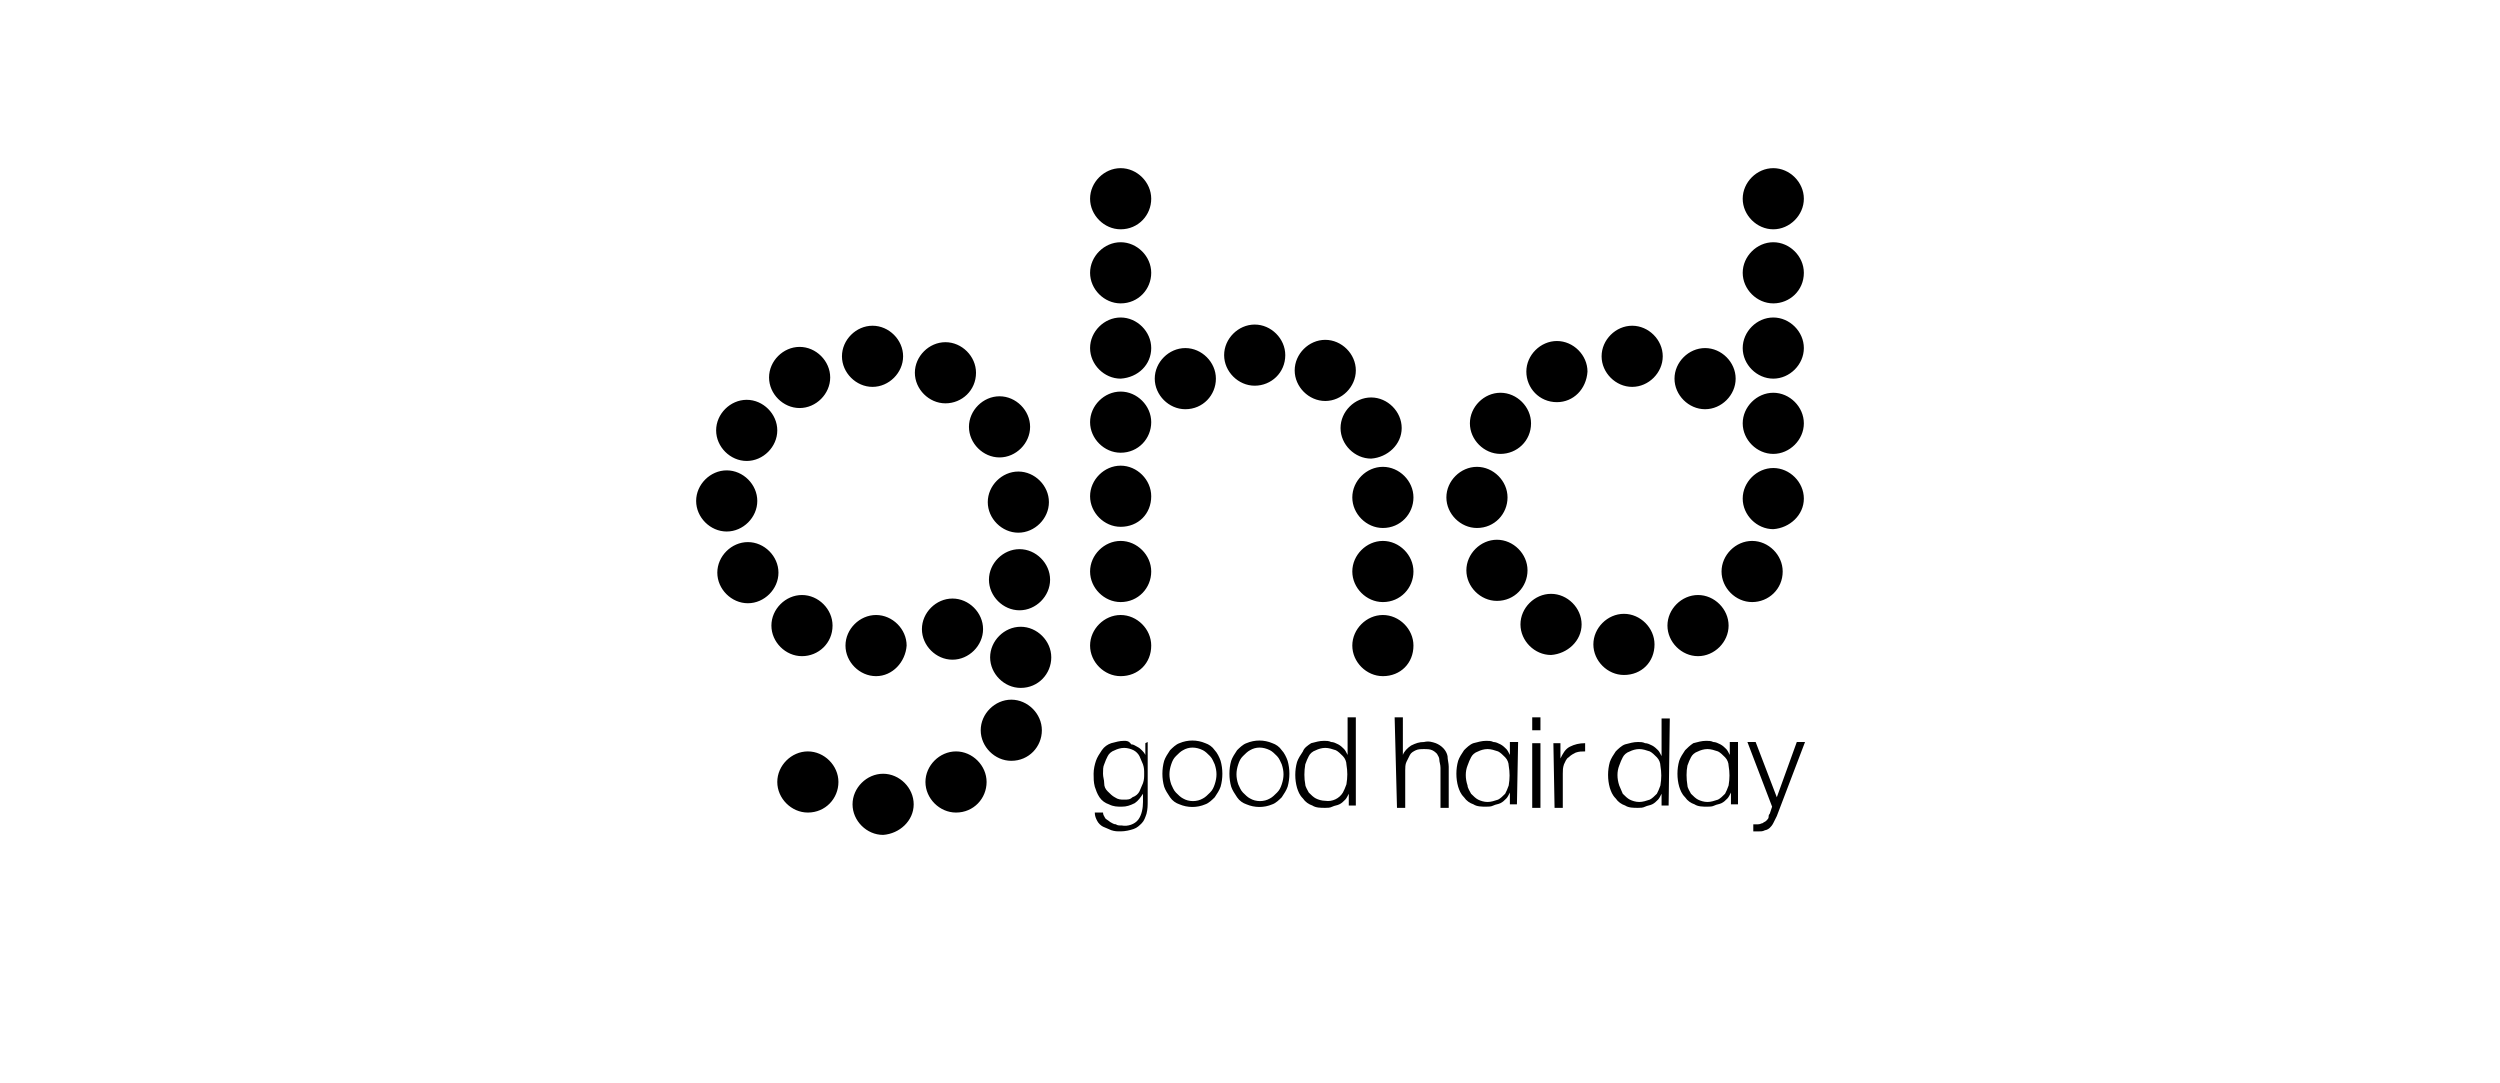<svg xmlns="http://www.w3.org/2000/svg" xmlns:xlink="http://www.w3.org/1999/xlink" id="Capa_1" x="0px" y="0px" viewBox="0 0 212.6 92.1" style="enable-background:new 0 0 212.6 92.1;" xml:space="preserve"><g>	<g>		<path d="M86.6,45.3c-1.4,0-2.6-1.2-2.6-2.6c0-1.4,1.2-2.6,2.6-2.6s2.6,1.2,2.6,2.6C89.2,44.1,88,45.3,86.6,45.3L86.6,45.3z    M87.6,36.3c0-1.4-1.2-2.6-2.6-2.6s-2.6,1.2-2.6,2.6c0,1.4,1.2,2.6,2.6,2.6S87.6,37.7,87.6,36.3L87.6,36.3z M83,31.7   c0-1.4-1.2-2.6-2.6-2.6s-2.6,1.2-2.6,2.6c0,1.4,1.2,2.6,2.6,2.6S83,33.2,83,31.7L83,31.7z M76.8,30.3c0-1.4-1.2-2.6-2.6-2.6   c-1.4,0-2.6,1.2-2.6,2.6c0,1.4,1.2,2.6,2.6,2.6l0,0C75.6,32.9,76.8,31.7,76.8,30.3L76.8,30.3z M70.6,32.1c0-1.4-1.2-2.6-2.6-2.6   s-2.6,1.2-2.6,2.6c0,1.4,1.2,2.6,2.6,2.6C69.4,34.7,70.6,33.5,70.6,32.1L70.6,32.1z M66.1,36.6c0-1.4-1.2-2.6-2.6-2.6   s-2.6,1.2-2.6,2.6c0,1.4,1.2,2.6,2.6,2.6C64.9,39.2,66.1,38,66.1,36.6L66.1,36.6z M64.4,42.6c0-1.4-1.2-2.6-2.6-2.6   s-2.6,1.2-2.6,2.6s1.2,2.6,2.6,2.6C63.2,45.2,64.4,44,64.4,42.6L64.4,42.6z M66.2,48.7c0-1.4-1.2-2.6-2.6-2.6   c-1.4,0-2.6,1.2-2.6,2.6c0,1.4,1.2,2.6,2.6,2.6C65,51.3,66.2,50.1,66.2,48.7L66.2,48.7z M70.8,53.2c0-1.4-1.2-2.6-2.6-2.6   s-2.6,1.2-2.6,2.6s1.2,2.6,2.6,2.6C69.6,55.8,70.8,54.7,70.8,53.2L70.8,53.2z M77.1,54.9c0-1.4-1.2-2.6-2.6-2.6   c-1.4,0-2.6,1.2-2.6,2.6c0,1.4,1.2,2.6,2.6,2.6l0,0C75.9,57.5,77,56.3,77.1,54.9L77.1,54.9z M83.6,53.5c0-1.4-1.2-2.6-2.6-2.6   s-2.6,1.2-2.6,2.6s1.2,2.6,2.6,2.6S83.6,54.9,83.6,53.5L83.6,53.5z M89.4,55.9c0-1.4-1.2-2.6-2.6-2.6c-1.4,0-2.6,1.2-2.6,2.6   s1.2,2.6,2.6,2.6C88.3,58.5,89.4,57.3,89.4,55.9C89.4,55.9,89.4,55.9,89.4,55.9L89.4,55.9z M88.6,62.1c0-1.4-1.2-2.6-2.6-2.6   c-1.4,0-2.6,1.2-2.6,2.6c0,1.4,1.2,2.6,2.6,2.6l0,0C87.5,64.7,88.6,63.5,88.6,62.1C88.6,62,88.6,62,88.6,62.1L88.6,62.1z    M83.9,66.5c0-1.4-1.2-2.6-2.6-2.6c-1.4,0-2.6,1.2-2.6,2.6c0,1.4,1.2,2.6,2.6,2.6C82.8,69.1,83.9,67.9,83.9,66.5L83.9,66.5z    M77.7,68.4c0-1.4-1.2-2.6-2.6-2.6s-2.6,1.2-2.6,2.6c0,1.4,1.2,2.6,2.6,2.6l0,0C76.5,70.9,77.7,69.8,77.7,68.4L77.7,68.4z    M71.3,66.5c0-1.4-1.2-2.6-2.6-2.6c-1.4,0-2.6,1.2-2.6,2.6c0,1.4,1.2,2.6,2.6,2.6C70.2,69.1,71.3,67.9,71.3,66.5L71.3,66.5z    M89.3,49.3c0-1.4-1.2-2.6-2.6-2.6s-2.6,1.2-2.6,2.6c0,1.4,1.2,2.6,2.6,2.6l0,0C88.1,51.9,89.3,50.7,89.3,49.3L89.3,49.3z    M97.9,54.9c0-1.4-1.2-2.6-2.6-2.6c-1.4,0-2.6,1.2-2.6,2.6c0,1.4,1.2,2.6,2.6,2.6l0,0C96.8,57.5,97.9,56.4,97.9,54.9L97.9,54.9z    M97.9,48.6c0-1.4-1.2-2.6-2.6-2.6c-1.4,0-2.6,1.2-2.6,2.6s1.2,2.6,2.6,2.6l0,0C96.8,51.2,97.9,50,97.9,48.6L97.9,48.6z    M97.9,42.2c0-1.4-1.2-2.6-2.6-2.6c-1.4,0-2.6,1.2-2.6,2.6c0,1.4,1.2,2.6,2.6,2.6l0,0C96.8,44.8,97.9,43.7,97.9,42.2L97.9,42.2z    M120.2,54.9c0-1.4-1.2-2.6-2.6-2.6c-1.4,0-2.6,1.2-2.6,2.6c0,1.4,1.2,2.6,2.6,2.6l0,0C119.1,57.5,120.2,56.4,120.2,54.9   L120.2,54.9z M120.2,48.6c0-1.4-1.2-2.6-2.6-2.6c-1.4,0-2.6,1.2-2.6,2.6s1.2,2.6,2.6,2.6l0,0C119.1,51.2,120.2,50,120.2,48.6   L120.2,48.6z M120.2,42.3c0-1.4-1.2-2.6-2.6-2.6c-1.4,0-2.6,1.2-2.6,2.6c0,1.4,1.2,2.6,2.6,2.6l0,0   C119.1,44.9,120.2,43.7,120.2,42.3L120.2,42.3z M119.2,36.4c0-1.4-1.2-2.6-2.6-2.6s-2.6,1.2-2.6,2.6s1.2,2.6,2.6,2.6   C118,38.9,119.2,37.8,119.2,36.4L119.2,36.4z M115.3,31.5c0-1.4-1.2-2.6-2.6-2.6s-2.6,1.2-2.6,2.6s1.2,2.6,2.6,2.6   C114.1,34.1,115.3,32.9,115.3,31.5C115.3,31.5,115.3,31.5,115.3,31.5z M109.3,30.2c0-1.4-1.2-2.6-2.6-2.6c-1.4,0-2.6,1.2-2.6,2.6   c0,1.4,1.2,2.6,2.6,2.6C108.1,32.8,109.3,31.7,109.3,30.2L109.3,30.2z M103.4,32.2c0-1.4-1.2-2.6-2.6-2.6c-1.4,0-2.6,1.2-2.6,2.6   c0,1.4,1.2,2.6,2.6,2.6l0,0C102.3,34.8,103.4,33.6,103.4,32.2L103.4,32.2z M97.9,35.9c0-1.4-1.2-2.6-2.6-2.6   c-1.4,0-2.6,1.2-2.6,2.6s1.2,2.6,2.6,2.6l0,0C96.8,38.5,97.9,37.3,97.9,35.9L97.9,35.9z M97.9,29.6c0-1.4-1.2-2.6-2.6-2.6   c-1.4,0-2.6,1.2-2.6,2.6c0,1.4,1.2,2.6,2.6,2.6l0,0C96.8,32.1,97.9,31,97.9,29.6L97.9,29.6z M97.9,23.2c0-1.4-1.2-2.6-2.6-2.6   c-1.4,0-2.6,1.2-2.6,2.6c0,1.4,1.2,2.6,2.6,2.6l0,0C96.8,25.8,97.9,24.6,97.9,23.2L97.9,23.2z M97.9,16.9c0-1.4-1.2-2.6-2.6-2.6   c-1.4,0-2.6,1.2-2.6,2.6s1.2,2.6,2.6,2.6l0,0C96.8,19.5,97.9,18.3,97.9,16.9L97.9,16.9z M153.4,42.4c0-1.4-1.2-2.6-2.6-2.6   c-1.4,0-2.6,1.2-2.6,2.6s1.2,2.6,2.6,2.6l0,0C152.2,44.9,153.4,43.8,153.4,42.4L153.4,42.4z M128.2,42.3c0-1.4-1.2-2.6-2.6-2.6   c-1.4,0-2.6,1.2-2.6,2.6s1.2,2.6,2.6,2.6l0,0C127.1,44.9,128.2,43.7,128.2,42.3L128.2,42.3z M130.2,36c0-1.4-1.2-2.6-2.6-2.6   c-1.4,0-2.6,1.2-2.6,2.6s1.2,2.6,2.6,2.6l0,0C129,38.6,130.2,37.5,130.2,36L130.2,36z M135,31.6c0-1.4-1.2-2.6-2.6-2.6   c-1.4,0-2.6,1.2-2.6,2.6c0,1.4,1.1,2.6,2.6,2.6C133.8,34.2,134.9,33.1,135,31.6C134.9,31.6,134.9,31.6,135,31.6L135,31.6z    M141.4,30.3c0-1.4-1.2-2.6-2.6-2.6c-1.4,0-2.6,1.2-2.6,2.6s1.2,2.6,2.6,2.6C140.2,32.9,141.4,31.7,141.4,30.3L141.4,30.3z    M147.6,32.2c0-1.4-1.2-2.6-2.6-2.6s-2.6,1.2-2.6,2.6c0,1.4,1.2,2.6,2.6,2.6l0,0C146.4,34.8,147.6,33.6,147.6,32.2z M129.9,48.5   c0-1.4-1.2-2.6-2.6-2.6c-1.4,0-2.6,1.2-2.6,2.6c0,1.4,1.2,2.6,2.6,2.6l0,0C128.8,51.1,129.9,49.9,129.9,48.5z M134.5,53.1   c0-1.4-1.2-2.6-2.6-2.6c-1.4,0-2.6,1.2-2.6,2.6s1.2,2.6,2.6,2.6l0,0C133.3,55.6,134.5,54.5,134.5,53.1   C134.5,53.1,134.5,53.1,134.5,53.1L134.5,53.1z M140.7,54.8c0-1.4-1.2-2.6-2.6-2.6s-2.6,1.2-2.6,2.6c0,1.4,1.2,2.6,2.6,2.6l0,0   C139.6,57.4,140.7,56.3,140.7,54.8C140.7,54.8,140.7,54.8,140.7,54.8L140.7,54.8z M147,53.2c0-1.4-1.2-2.6-2.6-2.6   c-1.4,0-2.6,1.2-2.6,2.6c0,1.4,1.2,2.6,2.6,2.6l0,0C145.8,55.8,147,54.6,147,53.2C147,53.2,147,53.2,147,53.2L147,53.2z    M151.6,48.6c0-1.4-1.2-2.6-2.6-2.6c-1.4,0-2.6,1.2-2.6,2.6c0,1.4,1.2,2.6,2.6,2.6l0,0C150.4,51.2,151.6,50.1,151.6,48.6   C151.6,48.6,151.6,48.6,151.6,48.6L151.6,48.6z M153.4,36c0-1.4-1.2-2.6-2.6-2.6c-1.4,0-2.6,1.2-2.6,2.6s1.2,2.6,2.6,2.6l0,0   C152.2,38.6,153.4,37.4,153.4,36C153.4,36,153.4,36,153.4,36L153.4,36z M153.4,29.6c0-1.4-1.2-2.6-2.6-2.6c-1.4,0-2.6,1.2-2.6,2.6   c0,1.4,1.2,2.6,2.6,2.6l0,0C152.2,32.2,153.4,31,153.4,29.6C153.4,29.6,153.4,29.6,153.4,29.6L153.4,29.6z M153.4,23.2   c0-1.4-1.2-2.6-2.6-2.6c-1.4,0-2.6,1.2-2.6,2.6c0,1.4,1.2,2.6,2.6,2.6l0,0C152.2,25.8,153.4,24.7,153.4,23.2   C153.4,23.2,153.4,23.2,153.4,23.2L153.4,23.2z M153.4,16.9c0-1.4-1.2-2.6-2.6-2.6c-1.4,0-2.6,1.2-2.6,2.6s1.2,2.6,2.6,2.6l0,0   C152.2,19.5,153.4,18.3,153.4,16.9C153.4,16.9,153.4,16.9,153.4,16.9L153.4,16.9z M97.4,63.2v1h0c-0.1-0.2-0.2-0.3-0.3-0.4   c-0.1-0.1-0.2-0.2-0.4-0.3c-0.2-0.1-0.3-0.2-0.5-0.2C96,63,95.8,63,95.6,63c-0.4,0-0.7,0.1-1.1,0.2c-0.3,0.1-0.6,0.3-0.8,0.6   c-0.2,0.3-0.4,0.6-0.5,0.9c-0.1,0.3-0.2,0.7-0.2,1.1c0,0.4,0,0.7,0.1,1.1c0.1,0.3,0.2,0.6,0.4,0.9c0.2,0.3,0.5,0.5,0.8,0.6   c0.4,0.2,0.7,0.2,1.1,0.2c0.4,0,0.7-0.1,1.1-0.3c0.3-0.2,0.5-0.5,0.7-0.8h0v0.7c0,0.5-0.1,1.1-0.4,1.5c-0.3,0.4-0.9,0.6-1.4,0.5   c-0.2,0-0.4,0-0.5-0.1c-0.2,0-0.3-0.1-0.5-0.2c-0.1-0.1-0.3-0.2-0.4-0.3c-0.1-0.2-0.2-0.3-0.2-0.5h-0.7c0,0.3,0.1,0.5,0.2,0.7   c0.1,0.2,0.3,0.4,0.5,0.5c0.2,0.1,0.5,0.2,0.7,0.3c0.3,0.1,0.5,0.1,0.8,0.1c0.4,0,0.8-0.1,1.1-0.2c0.3-0.1,0.5-0.3,0.7-0.5   c0.2-0.2,0.3-0.5,0.4-0.8c0.1-0.4,0.1-0.7,0.1-1.1v-5L97.4,63.2z M94.8,67.8c-0.2-0.1-0.4-0.3-0.6-0.5c-0.2-0.2-0.3-0.4-0.3-0.7   s-0.1-0.5-0.1-0.8c0-0.3,0-0.6,0.1-0.8c0.1-0.3,0.2-0.5,0.3-0.7c0.1-0.2,0.3-0.4,0.6-0.5c0.2-0.1,0.5-0.2,0.8-0.2   c0.3,0,0.6,0.1,0.8,0.2c0.2,0.1,0.4,0.3,0.5,0.5c0.1,0.2,0.2,0.5,0.3,0.7c0.1,0.3,0.1,0.5,0.1,0.8c0,0.3,0,0.5-0.1,0.8   c-0.1,0.2-0.2,0.5-0.3,0.7c-0.1,0.2-0.3,0.4-0.6,0.5C96.1,68,95.9,68,95.6,68C95.3,68,95.1,68,94.8,67.8z M100.3,63.2   c-0.3,0.1-0.6,0.4-0.8,0.6c-0.2,0.3-0.4,0.6-0.5,0.9c-0.2,0.7-0.2,1.5,0,2.2c0.1,0.3,0.3,0.6,0.5,0.9c0.2,0.3,0.5,0.5,0.8,0.6   c0.7,0.3,1.5,0.3,2.2,0c0.3-0.1,0.6-0.4,0.8-0.6c0.2-0.3,0.4-0.6,0.5-0.9c0.2-0.7,0.2-1.5,0-2.2c-0.1-0.3-0.3-0.7-0.5-0.9   c-0.2-0.3-0.5-0.5-0.8-0.6C101.8,62.9,101,62.9,100.3,63.2z M102.3,63.8c0.2,0.1,0.4,0.3,0.6,0.5c0.2,0.2,0.3,0.5,0.4,0.7   c0.2,0.6,0.2,1.1,0,1.7c-0.1,0.3-0.2,0.5-0.4,0.7c-0.2,0.2-0.4,0.4-0.6,0.5c-0.5,0.3-1.2,0.3-1.7,0c-0.2-0.1-0.4-0.3-0.6-0.5   c-0.2-0.2-0.3-0.5-0.4-0.7c-0.2-0.6-0.2-1.1,0-1.7c0.1-0.3,0.2-0.5,0.4-0.7c0.2-0.2,0.4-0.4,0.6-0.5   C101.1,63.5,101.7,63.5,102.3,63.8z M106,63.2c-0.3,0.1-0.6,0.4-0.8,0.6c-0.2,0.3-0.4,0.6-0.5,0.9c-0.2,0.7-0.2,1.5,0,2.2   c0.1,0.3,0.3,0.6,0.5,0.9c0.2,0.3,0.5,0.5,0.8,0.6c0.7,0.3,1.5,0.3,2.2,0c0.3-0.1,0.6-0.4,0.8-0.6c0.2-0.3,0.4-0.6,0.5-0.9   c0.2-0.7,0.2-1.5,0-2.2c-0.1-0.3-0.3-0.7-0.5-0.9c-0.2-0.3-0.5-0.5-0.8-0.6C107.5,62.9,106.7,62.9,106,63.2z M108,63.8   c0.2,0.1,0.4,0.3,0.6,0.5c0.2,0.2,0.3,0.5,0.4,0.7c0.2,0.6,0.2,1.1,0,1.7c-0.1,0.3-0.2,0.5-0.4,0.7c-0.2,0.2-0.4,0.4-0.6,0.5   c-0.5,0.3-1.2,0.3-1.7,0c-0.2-0.1-0.4-0.3-0.6-0.5c-0.2-0.2-0.3-0.5-0.4-0.7c-0.2-0.6-0.2-1.1,0-1.7c0.1-0.3,0.2-0.5,0.4-0.7   c0.2-0.2,0.4-0.4,0.6-0.5C106.8,63.5,107.4,63.5,108,63.8z M115.3,61h-0.7v3.2h0c-0.1-0.2-0.2-0.4-0.3-0.5   c-0.1-0.1-0.3-0.3-0.5-0.4c-0.2-0.1-0.4-0.2-0.6-0.2c-0.2-0.1-0.4-0.1-0.6-0.1c-0.4,0-0.7,0.1-1.1,0.2c-0.3,0.2-0.6,0.4-0.7,0.7   c-0.2,0.3-0.4,0.6-0.5,0.9c-0.2,0.7-0.2,1.5,0,2.2c0.1,0.3,0.2,0.6,0.5,0.9c0.2,0.3,0.5,0.5,0.8,0.6c0.3,0.2,0.7,0.2,1.1,0.2   c0.2,0,0.4,0,0.6-0.1c0.2-0.1,0.4-0.1,0.6-0.2c0.2-0.1,0.3-0.2,0.5-0.4c0.1-0.1,0.2-0.3,0.3-0.5h0v1h0.6L115.3,61z M111,65   c0.1-0.3,0.2-0.5,0.3-0.7c0.1-0.2,0.3-0.4,0.6-0.5c0.2-0.1,0.5-0.2,0.8-0.2c0.3,0,0.6,0.1,0.9,0.2c0.2,0.1,0.4,0.3,0.6,0.5   c0.2,0.2,0.3,0.5,0.3,0.7c0.1,0.6,0.1,1.1,0,1.7c-0.1,0.3-0.2,0.5-0.3,0.7c-0.3,0.5-0.9,0.8-1.5,0.7c-0.3,0-0.6-0.1-0.8-0.2   c-0.2-0.1-0.4-0.3-0.6-0.5c-0.1-0.2-0.3-0.5-0.3-0.7C110.9,66.2,110.9,65.6,111,65z M118.8,68.7h0.7v-3.2c0-0.2,0-0.5,0.1-0.7   c0.1-0.2,0.2-0.4,0.3-0.6c0.1-0.2,0.3-0.3,0.5-0.4c0.2-0.1,0.5-0.1,0.7-0.1c0.2,0,0.5,0,0.7,0.1c0.2,0.1,0.3,0.2,0.4,0.3   c0.1,0.2,0.2,0.3,0.2,0.5c0,0.2,0.1,0.4,0.1,0.7v3.4h0.7v-3.5c0-0.3-0.1-0.6-0.1-0.9c-0.1-0.5-0.5-0.9-1-1.1   c-0.3-0.1-0.6-0.2-1-0.1c-0.4,0-0.7,0.1-1.1,0.3c-0.3,0.2-0.6,0.5-0.7,0.8h0V61h-0.7L118.8,68.7z M129.1,63.1h-0.7v1.1h0   c-0.1-0.2-0.2-0.4-0.3-0.5c-0.1-0.1-0.3-0.3-0.5-0.4s-0.4-0.2-0.6-0.2c-0.2-0.1-0.4-0.1-0.6-0.1c-0.4,0-0.7,0.1-1.1,0.2   c-0.3,0.1-0.6,0.4-0.8,0.6c-0.2,0.3-0.4,0.6-0.5,0.9c-0.2,0.7-0.2,1.5,0,2.2c0.1,0.3,0.2,0.6,0.5,0.9c0.2,0.3,0.5,0.5,0.8,0.6   c0.3,0.2,0.7,0.2,1.1,0.2c0.2,0,0.4,0,0.6-0.1c0.2-0.1,0.4-0.1,0.6-0.2c0.2-0.1,0.3-0.2,0.5-0.4c0.1-0.1,0.2-0.3,0.3-0.5h0v1h0.6   L129.1,63.1z M124.8,65.1c0.1-0.3,0.2-0.5,0.3-0.7c0.1-0.2,0.3-0.4,0.6-0.5c0.2-0.1,0.5-0.2,0.8-0.2c0.3,0,0.6,0.1,0.9,0.2   c0.2,0.1,0.4,0.3,0.6,0.5c0.2,0.2,0.3,0.5,0.3,0.7c0.1,0.6,0.1,1.1,0,1.7c-0.1,0.3-0.2,0.5-0.3,0.7c-0.2,0.2-0.4,0.4-0.6,0.5   c-0.3,0.1-0.6,0.2-0.9,0.2c-0.3,0-0.6-0.1-0.8-0.2c-0.2-0.1-0.4-0.3-0.6-0.5c-0.1-0.2-0.3-0.5-0.3-0.7   C124.6,66.2,124.6,65.6,124.8,65.1z M130.3,62.1h0.7V61h-0.7V62.1z M130.3,68.7h0.7v-5.5h-0.7V68.7z M132.2,68.7h0.7v-2.9   c0-0.3,0-0.5,0.1-0.8c0.1-0.2,0.2-0.5,0.4-0.6c0.2-0.2,0.4-0.3,0.6-0.4c0.3-0.1,0.5-0.1,0.8-0.1v-0.7c-0.5,0-0.9,0.1-1.3,0.3   c-0.4,0.2-0.6,0.6-0.8,1h0v-1.3h-0.6L132.2,68.7z M142,61.1h-0.7v3.2h0c-0.1-0.2-0.2-0.4-0.3-0.5c-0.1-0.1-0.3-0.3-0.5-0.4   c-0.2-0.1-0.4-0.2-0.6-0.2c-0.2-0.1-0.4-0.1-0.6-0.1c-0.4,0-0.7,0.1-1.1,0.2c-0.3,0.1-0.6,0.4-0.8,0.6c-0.2,0.3-0.4,0.6-0.5,0.9   c-0.2,0.7-0.2,1.5,0,2.2c0.1,0.3,0.2,0.6,0.5,0.9c0.2,0.3,0.5,0.5,0.8,0.6c0.3,0.2,0.7,0.2,1.1,0.2c0.2,0,0.4,0,0.6-0.1   c0.2-0.1,0.4-0.1,0.6-0.2c0.2-0.1,0.3-0.2,0.5-0.4c0.1-0.1,0.2-0.3,0.3-0.5h0v1h0.6L142,61.1z M137.7,65.1   c0.1-0.3,0.2-0.5,0.3-0.7c0.1-0.2,0.3-0.4,0.6-0.5c0.2-0.1,0.5-0.2,0.8-0.2c0.3,0,0.6,0.1,0.9,0.2c0.2,0.1,0.4,0.3,0.6,0.5   c0.2,0.2,0.3,0.5,0.3,0.7c0.1,0.6,0.1,1.1,0,1.7c-0.1,0.3-0.2,0.5-0.3,0.7c-0.2,0.2-0.4,0.4-0.6,0.5c-0.3,0.1-0.6,0.2-0.9,0.2   c-0.3,0-0.6-0.1-0.8-0.2c-0.2-0.1-0.4-0.3-0.6-0.5c-0.1-0.2-0.2-0.5-0.3-0.7C137.5,66.2,137.5,65.6,137.7,65.1z M147.8,63.1h-0.7   v1.1h0c-0.1-0.2-0.2-0.4-0.3-0.5c-0.1-0.1-0.3-0.3-0.5-0.4s-0.4-0.2-0.6-0.2c-0.2-0.1-0.4-0.1-0.6-0.1c-0.4,0-0.7,0.1-1.1,0.2   c-0.3,0.2-0.5,0.4-0.7,0.6c-0.2,0.3-0.4,0.6-0.5,0.9c-0.2,0.7-0.2,1.5,0,2.2c0.1,0.3,0.2,0.6,0.5,0.9c0.2,0.3,0.5,0.5,0.8,0.6   c0.3,0.2,0.7,0.2,1.1,0.2c0.2,0,0.4,0,0.6-0.1c0.2-0.1,0.4-0.1,0.6-0.2c0.2-0.1,0.3-0.2,0.5-0.4c0.1-0.1,0.2-0.3,0.3-0.5h0v1h0.6   V63.1z M143.5,65.1c0.1-0.3,0.2-0.5,0.3-0.7c0.1-0.2,0.3-0.4,0.6-0.5c0.2-0.1,0.5-0.2,0.8-0.2c0.3,0,0.6,0.1,0.9,0.2   c0.2,0.1,0.4,0.3,0.6,0.5c0.2,0.2,0.3,0.5,0.3,0.7c0.1,0.6,0.1,1.1,0,1.7c-0.1,0.3-0.2,0.5-0.3,0.7c-0.2,0.2-0.4,0.4-0.6,0.5   c-0.3,0.1-0.6,0.2-0.9,0.2c-0.3,0-0.6-0.1-0.8-0.2c-0.2-0.1-0.4-0.3-0.6-0.5c-0.1-0.2-0.3-0.5-0.3-0.7   C143.4,66.2,143.4,65.6,143.5,65.1z M150.7,68.6l-0.2,0.6c-0.1,0.1-0.1,0.2-0.1,0.3c0,0.1-0.1,0.2-0.2,0.3   c-0.1,0.1-0.2,0.1-0.3,0.2c-0.1,0-0.2,0.1-0.4,0.1c-0.1,0-0.1,0-0.2,0l-0.2,0v0.6c0.1,0,0.1,0,0.2,0c0.1,0,0.2,0,0.3,0   c0.2,0,0.3,0,0.5-0.1c0.1,0,0.3-0.1,0.4-0.2c0.1-0.1,0.2-0.2,0.3-0.4c0.1-0.2,0.2-0.4,0.3-0.6l2.4-6.3h-0.7l-1.7,4.7l-1.8-4.7   h-0.7L150.7,68.6z"></path>	</g></g></svg>